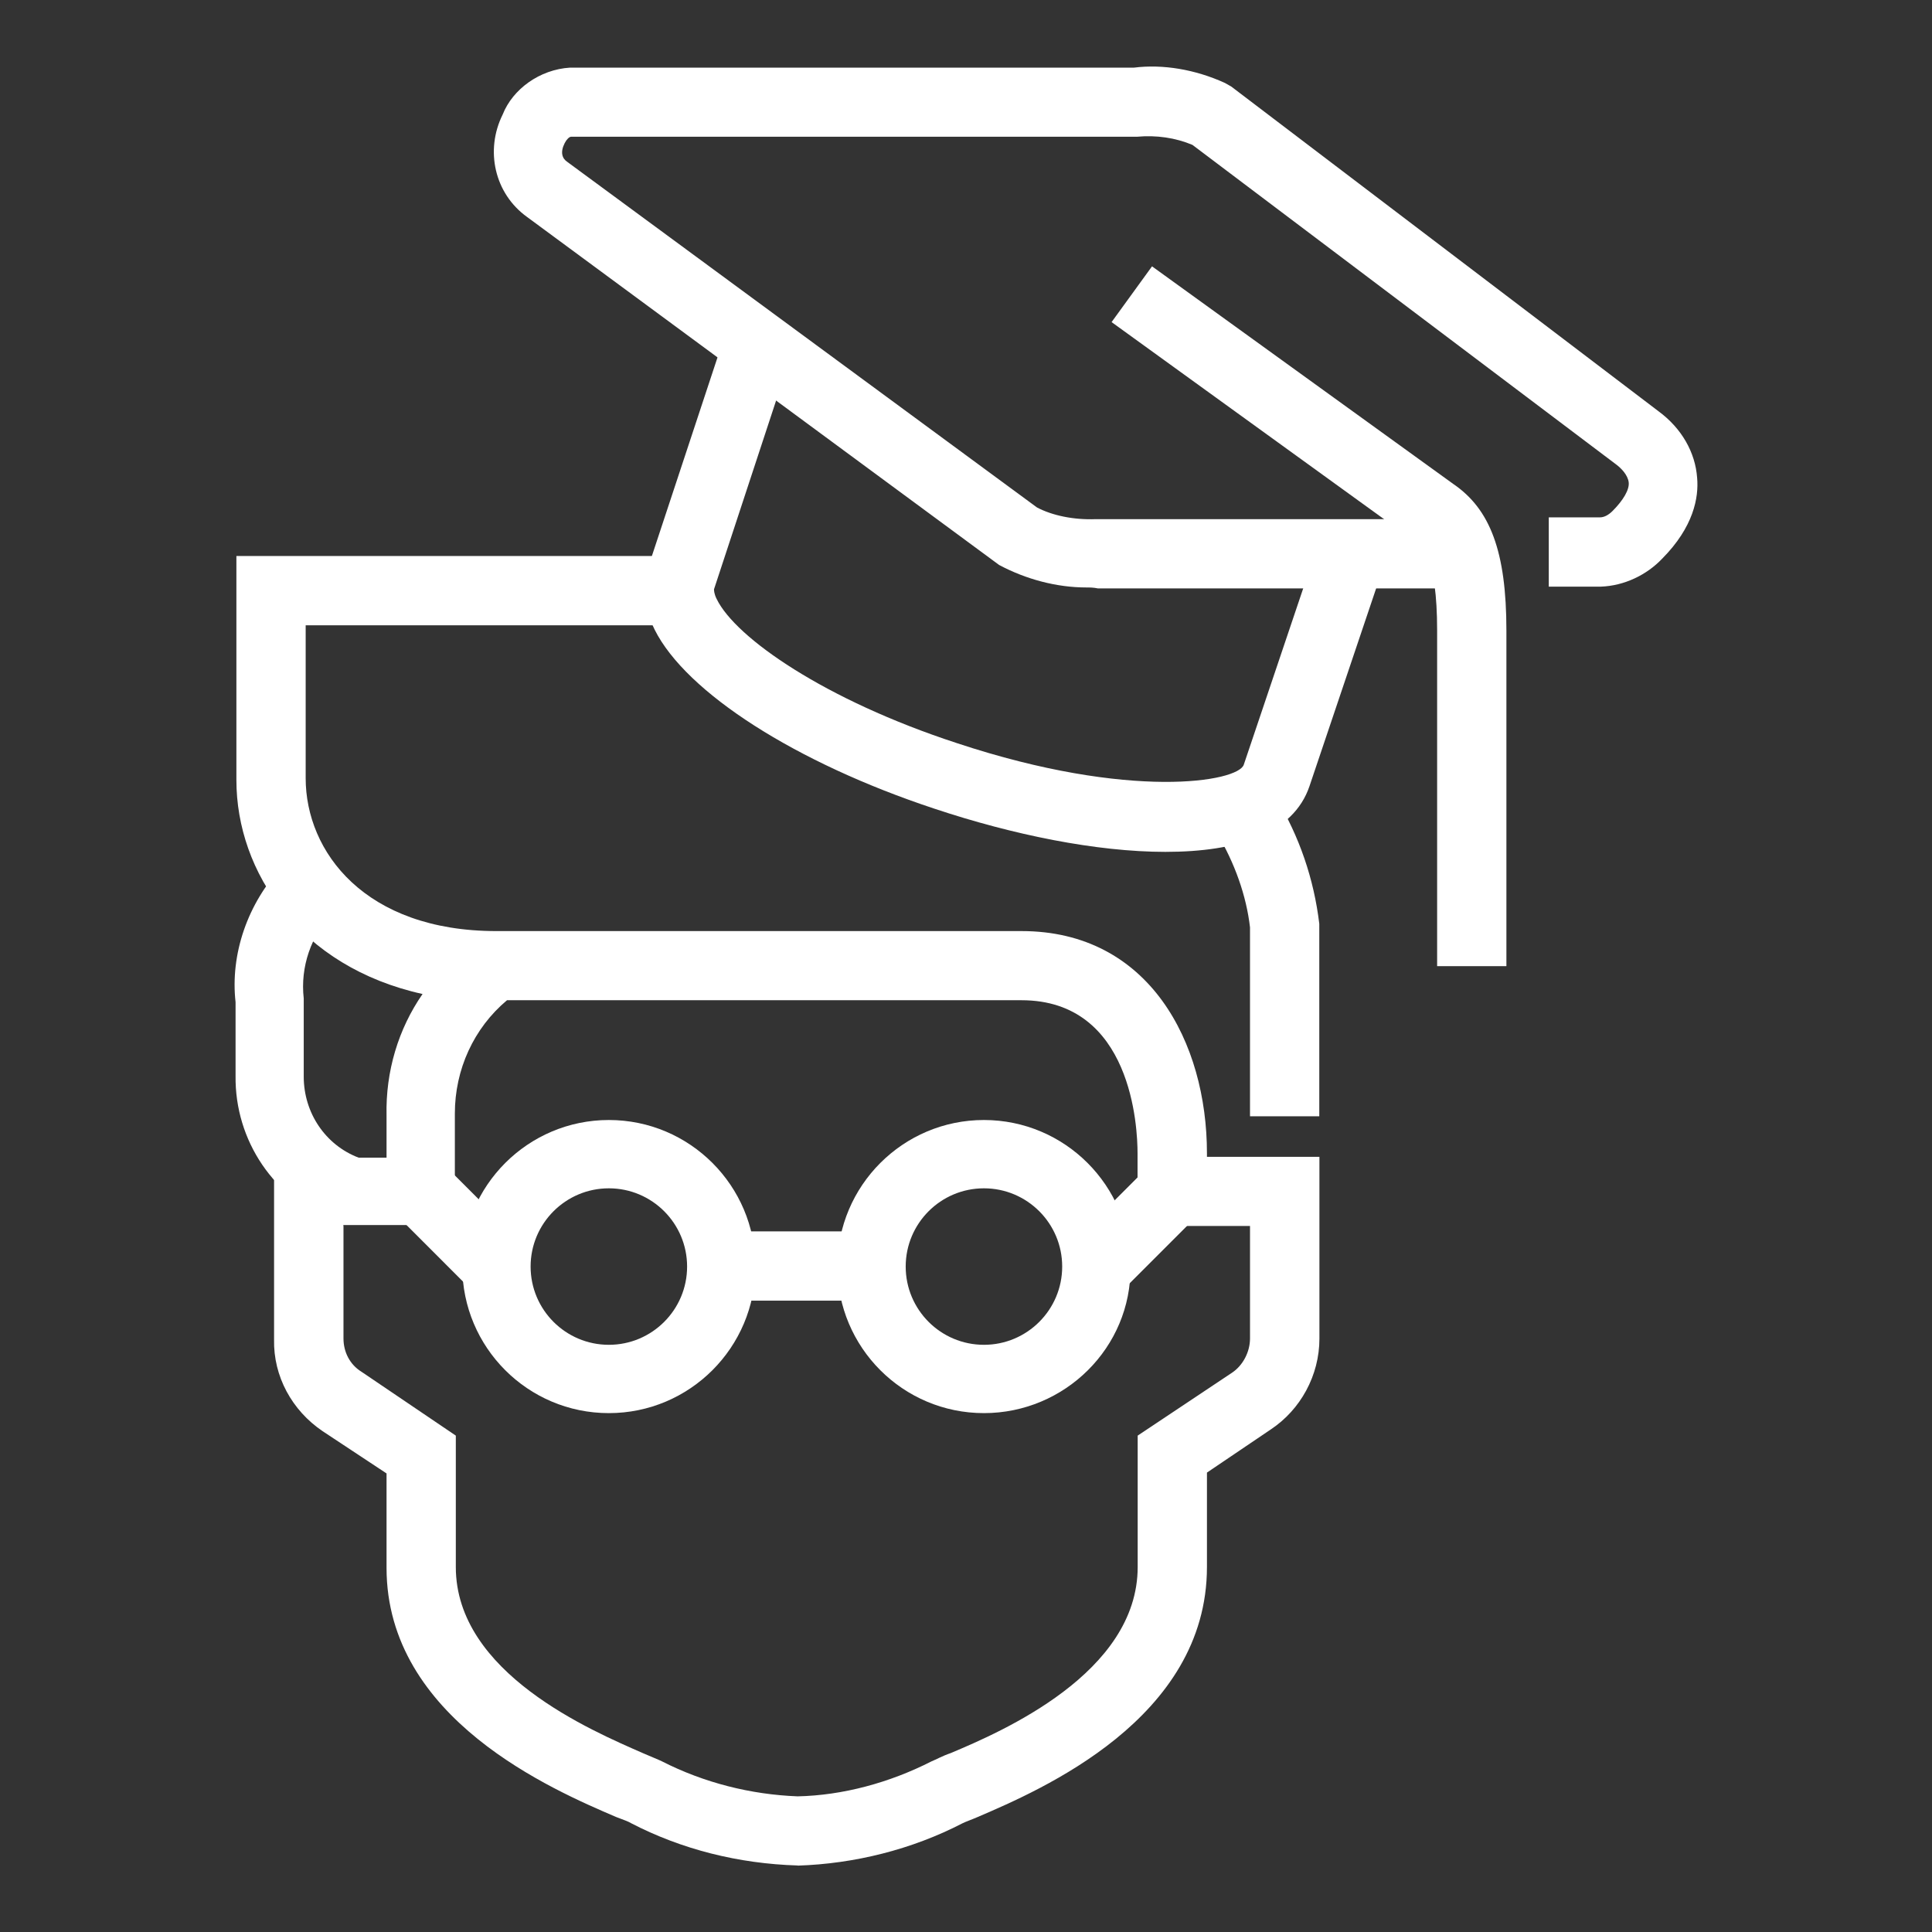 <?xml version="1.0" encoding="UTF-8"?>
<svg id="Vrstva_1" data-name="Vrstva 1" xmlns="http://www.w3.org/2000/svg" viewBox="0 0 140 140">
  <rect x="0" y="0" width="140" height="140" fill="#333333" stroke="none"/>
  <defs>
    <style>
      .cls-1 {
        fill: #fff;
      }
    </style>
  </defs>
  <path class="cls-1" d="m57.8,135.18c-4.3-.13-8.41-1.17-12.06-3.06-.2-.13-.59-.26-1.11-.46-4.56-1.96-16.62-7.1-16.62-18.05v-6.84l-4.63-3.06c-2.22-1.5-3.58-3.98-3.52-6.65v-13.17h8.15v-3.06c-.07-3.19.85-6.26,2.61-8.8-8.86-1.96-13.49-8.8-13.49-15.51v-16.23h32.46v5.02h-27.44v11.08c0,5.34,4.3,11.08,13.82,11.08h38.06c9.25,0,13.43,8.08,13.43,16.1v.26h8.15v13.17c0,2.67-1.37,5.15-3.52,6.58l-4.63,3.13v6.84c0,11.01-12.06,16.16-16.62,18.12-.46.2-.85.33-1.11.46-3.65,1.89-7.82,2.93-11.93,3.06Zm-32.91-46.34v8.15c0,.98.46,1.89,1.3,2.41l6.84,4.63v9.52c0,7.69,9.84,11.86,13.56,13.49.59.26,1.11.46,1.37.59,3.06,1.56,6.45,2.41,9.84,2.54,3.26-.07,6.65-.98,9.71-2.54.33-.13.78-.39,1.37-.59,3.71-1.56,13.56-5.8,13.56-13.49v-9.52l6.84-4.56c.78-.52,1.3-1.5,1.3-2.48v-8.15h-8.15v-5.28c0-1.82-.39-11.08-8.41-11.08h-37.28c-2.41,2.02-3.78,5.02-3.78,8.21v8.08h-8.08v.07Z"/>
  <path class="cls-1" d="m95.6,80.89h-5.02v-13.69c-.26-2.28-1.11-4.69-2.41-6.84l4.3-2.54c1.69,2.8,2.74,5.87,3.13,9.12v13.95Z"/>
  <path class="cls-1" d="m24.24,88.52c-4.37-1.63-7.23-5.87-7.17-10.56v-5.34c-.39-3.45.85-7.17,3.45-9.91l3.58,3.45c-1.56,1.63-2.35,3.91-2.09,6.19v5.67c0,2.61,1.56,4.95,3.98,5.87l-1.76,4.63Z"/>
  <rect class="cls-1" x="78.42" y="86.53" width="7.69" height="5.02" transform="translate(-38.87 84.25) rotate(-45)"/>
  <rect class="cls-1" x="30.75" y="85.17" width="5.02" height="7.69" transform="translate(-53.2 49.58) rotate(-44.99)"/>
  <path class="cls-1" d="m44.12,102.4c-5.87,0-10.62-4.76-10.62-10.62s4.76-10.62,10.62-10.62,10.62,4.76,10.62,10.62-4.76,10.62-10.62,10.62Zm0-16.29c-3.13,0-5.67,2.54-5.67,5.67s2.54,5.67,5.67,5.67,5.67-2.54,5.67-5.67-2.54-5.67-5.67-5.67Z"/>
  <path class="cls-1" d="m71.3,102.4c-5.87,0-10.62-4.76-10.62-10.62s4.76-10.62,10.62-10.62,10.62,4.76,10.62,10.62c.07,5.87-4.76,10.62-10.62,10.62Zm0-16.29c-3.13,0-5.67,2.54-5.67,5.67s2.54,5.67,5.67,5.67,5.67-2.54,5.67-5.67-2.54-5.67-5.67-5.67Z"/>
  <rect class="cls-1" x="52.26" y="89.23" width="10.88" height="5.02"/>
  <path class="cls-1" d="m78.72,42.57c-2.15,0-4.37-.59-6.32-1.63L38.19,15.72c-2.35-1.69-3.06-4.82-1.76-7.43.72-1.82,2.67-3.26,4.89-3.39h40.86c2.09-.26,4.43.13,6.58,1.11l.46.26,30.96,23.53c1.69,1.24,2.67,3,2.8,4.82.13,1.43-.26,3.58-2.54,5.87-1.11,1.17-2.74,1.96-4.43,2.02h-3.78v-5.02h3.71c.33,0,.65-.2.91-.46.78-.78,1.24-1.56,1.17-2.09-.07-.52-.52-.98-.85-1.24l-30.76-23.2c-1.24-.52-2.61-.72-4.04-.59h-40.99c-.13,0-.33.2-.46.46-.33.65-.2,1.11.2,1.37l34.02,25.03c1.11.59,2.67.91,4.24.85h27.37v5.02h-27.18c-.33-.07-.59-.07-.85-.07Z"/>
  <path class="cls-1" d="m109.16,70.01h-5.02v-24.31c0-5.41-1.11-6.13-1.69-6.52l-21.9-15.84,2.93-4.04,21.83,15.77c2.67,1.82,3.85,4.89,3.85,10.62v24.31Z"/>
  <path class="cls-1" d="m84.46,61.73c-5.02,0-11.08-1.24-16.75-3.13-10.04-3.32-17.99-8.41-20.27-12.97-.98-1.96-.78-3.58-.46-4.56l5.34-16.16,4.76,1.56-5.34,16.23c0,.07,0,.33.2.72,1.37,2.8,7.82,7.3,17.4,10.43,12.58,4.17,20.4,2.8,20.79,1.56l5.47-16.23,4.76,1.56-5.47,16.23c-1.17,3.45-5.21,4.76-10.43,4.76Z"/>
</svg>